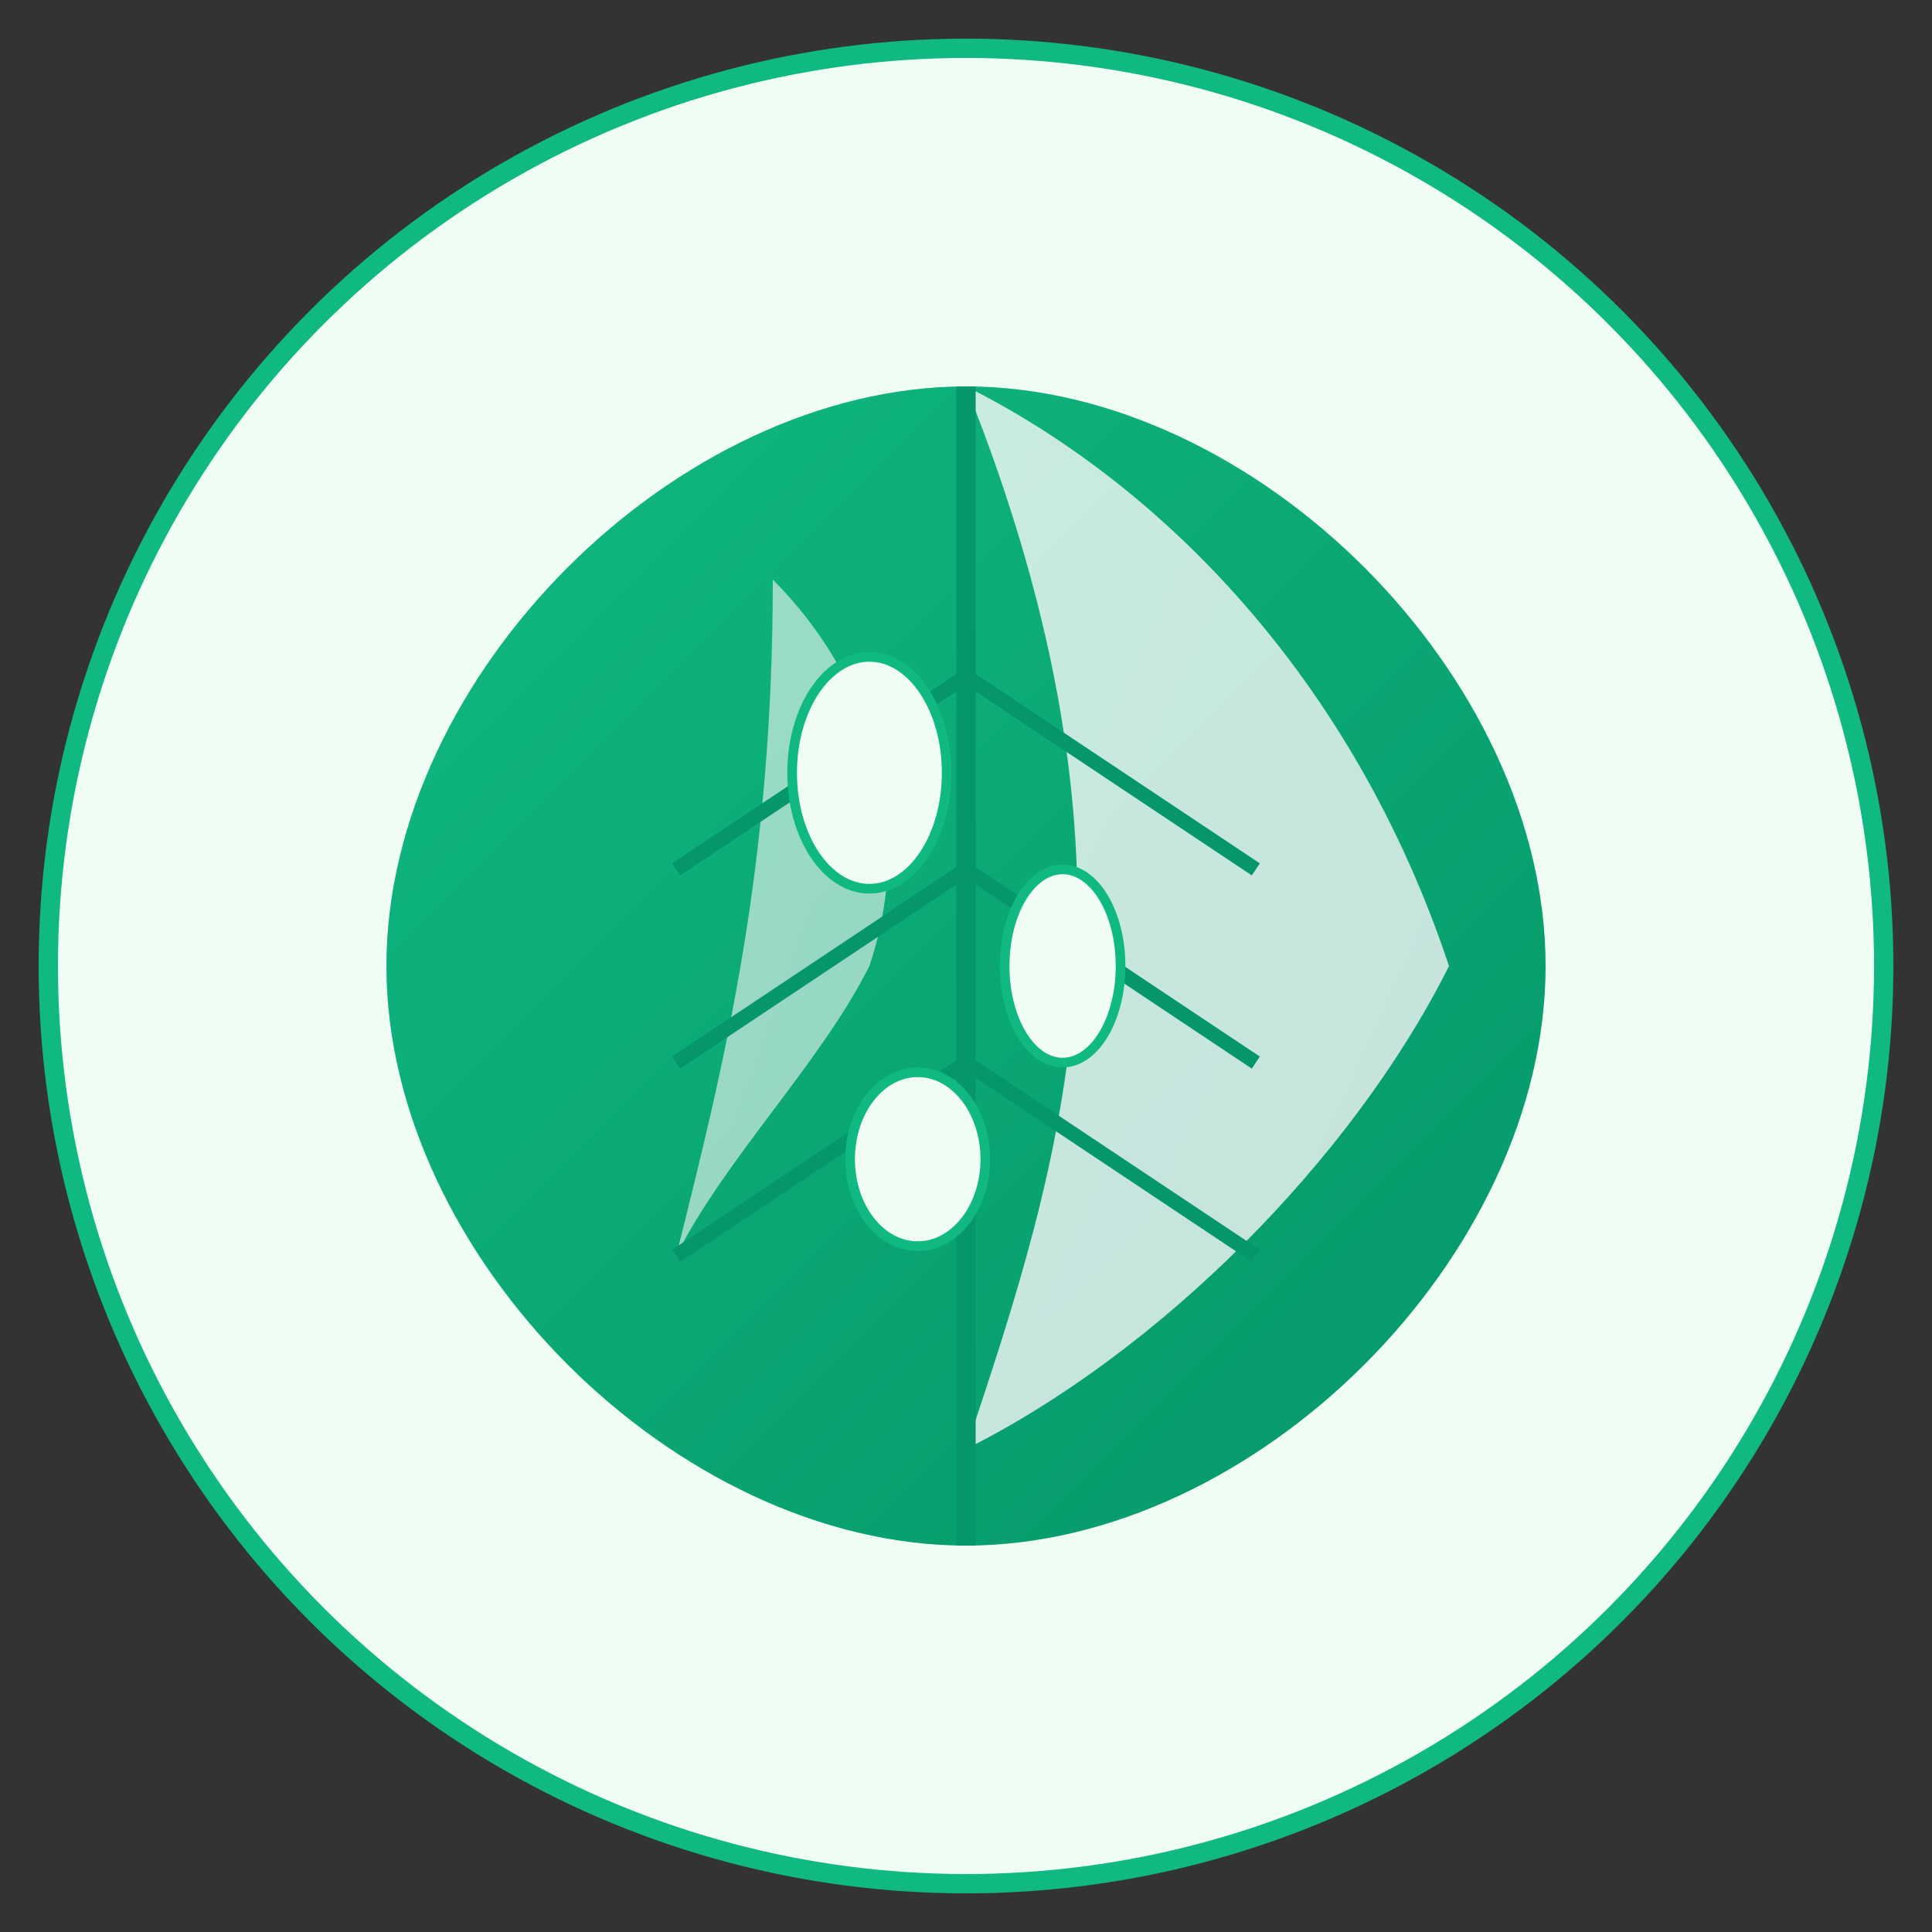 <?xml version="1.0" encoding="UTF-8" standalone="no"?>
<!DOCTYPE svg PUBLIC "-//W3C//DTD SVG 1.1//EN" "http://www.w3.org/Graphics/SVG/1.1/DTD/svg11.dtd">
<svg version="1.1" xmlns="http://www.w3.org/2000/svg" xmlns:xlink="http://www.w3.org/1999/xlink" preserveAspectRatio="xMidYMid meet" viewBox="0 0 200 200" width="200" height="200">
  <rect x="0" y="0" width="200" height="200" fill="#333333" stroke="none"/>
  <defs>
    <!-- Define gradients for the leaf -->
    <linearGradient id="leafGradient" x1="0%" y1="0%" x2="100%" y2="100%">
      <stop offset="0%" style="stop-color:#10b981;stop-opacity:1" />
      <stop offset="100%" style="stop-color:#059669;stop-opacity:1" />
    </linearGradient>
    
    <!-- Define gradient for variegation -->
    <linearGradient id="variegationGradient" x1="0%" y1="0%" x2="100%" y2="100%">
      <stop offset="0%" style="stop-color:#f9fafb;stop-opacity:1" />
      <stop offset="100%" style="stop-color:#f3f4f6;stop-opacity:1" />
    </linearGradient>
  </defs>
  
  <!-- Background circle -->
  <circle cx="100" cy="100" r="95" fill="#f0fdf4" stroke="#10b981" stroke-width="2"/>
  
  <!-- Main leaf shape -->
  <path d="M100,40 C130,40 160,70 160,100 C160,130 130,160 100,160 C70,160 40,130 40,100 C40,70 70,40 100,40 Z" fill="url(#leafGradient)"/>
  
  <!-- Variegation sections -->
  <path d="M100,40 C120,50 140,70 150,100 C140,120 120,140 100,150 C110,120 120,90 100,40 Z" fill="url(#variegationGradient)" opacity="0.8"/>
  <path d="M80,60 C90,70 95,85 90,100 C85,110 75,120 70,130 C75,110 80,90 80,60 Z" fill="url(#variegationGradient)" opacity="0.6"/>
  
  <!-- Leaf veins -->
  <path d="M100,40 L100,160" stroke="#059669" stroke-width="2" fill="none"/>
  <path d="M100,70 L130,90" stroke="#059669" stroke-width="1.5" fill="none"/>
  <path d="M100,90 L130,110" stroke="#059669" stroke-width="1.5" fill="none"/>
  <path d="M100,110 L130,130" stroke="#059669" stroke-width="1.5" fill="none"/>
  <path d="M100,70 L70,90" stroke="#059669" stroke-width="1.5" fill="none"/>
  <path d="M100,90 L70,110" stroke="#059669" stroke-width="1.5" fill="none"/>
  <path d="M100,110 L70,130" stroke="#059669" stroke-width="1.5" fill="none"/>
  
  <!-- Monstera holes (fenestrations) -->
  <ellipse cx="90" cy="80" rx="8" ry="12" fill="#f0fdf4" stroke="#10b981" stroke-width="1"/>
  <ellipse cx="110" cy="100" rx="6" ry="10" fill="#f0fdf4" stroke="#10b981" stroke-width="1"/>
  <ellipse cx="95" cy="120" rx="7" ry="9" fill="#f0fdf4" stroke="#10b981" stroke-width="1"/>
</svg>
